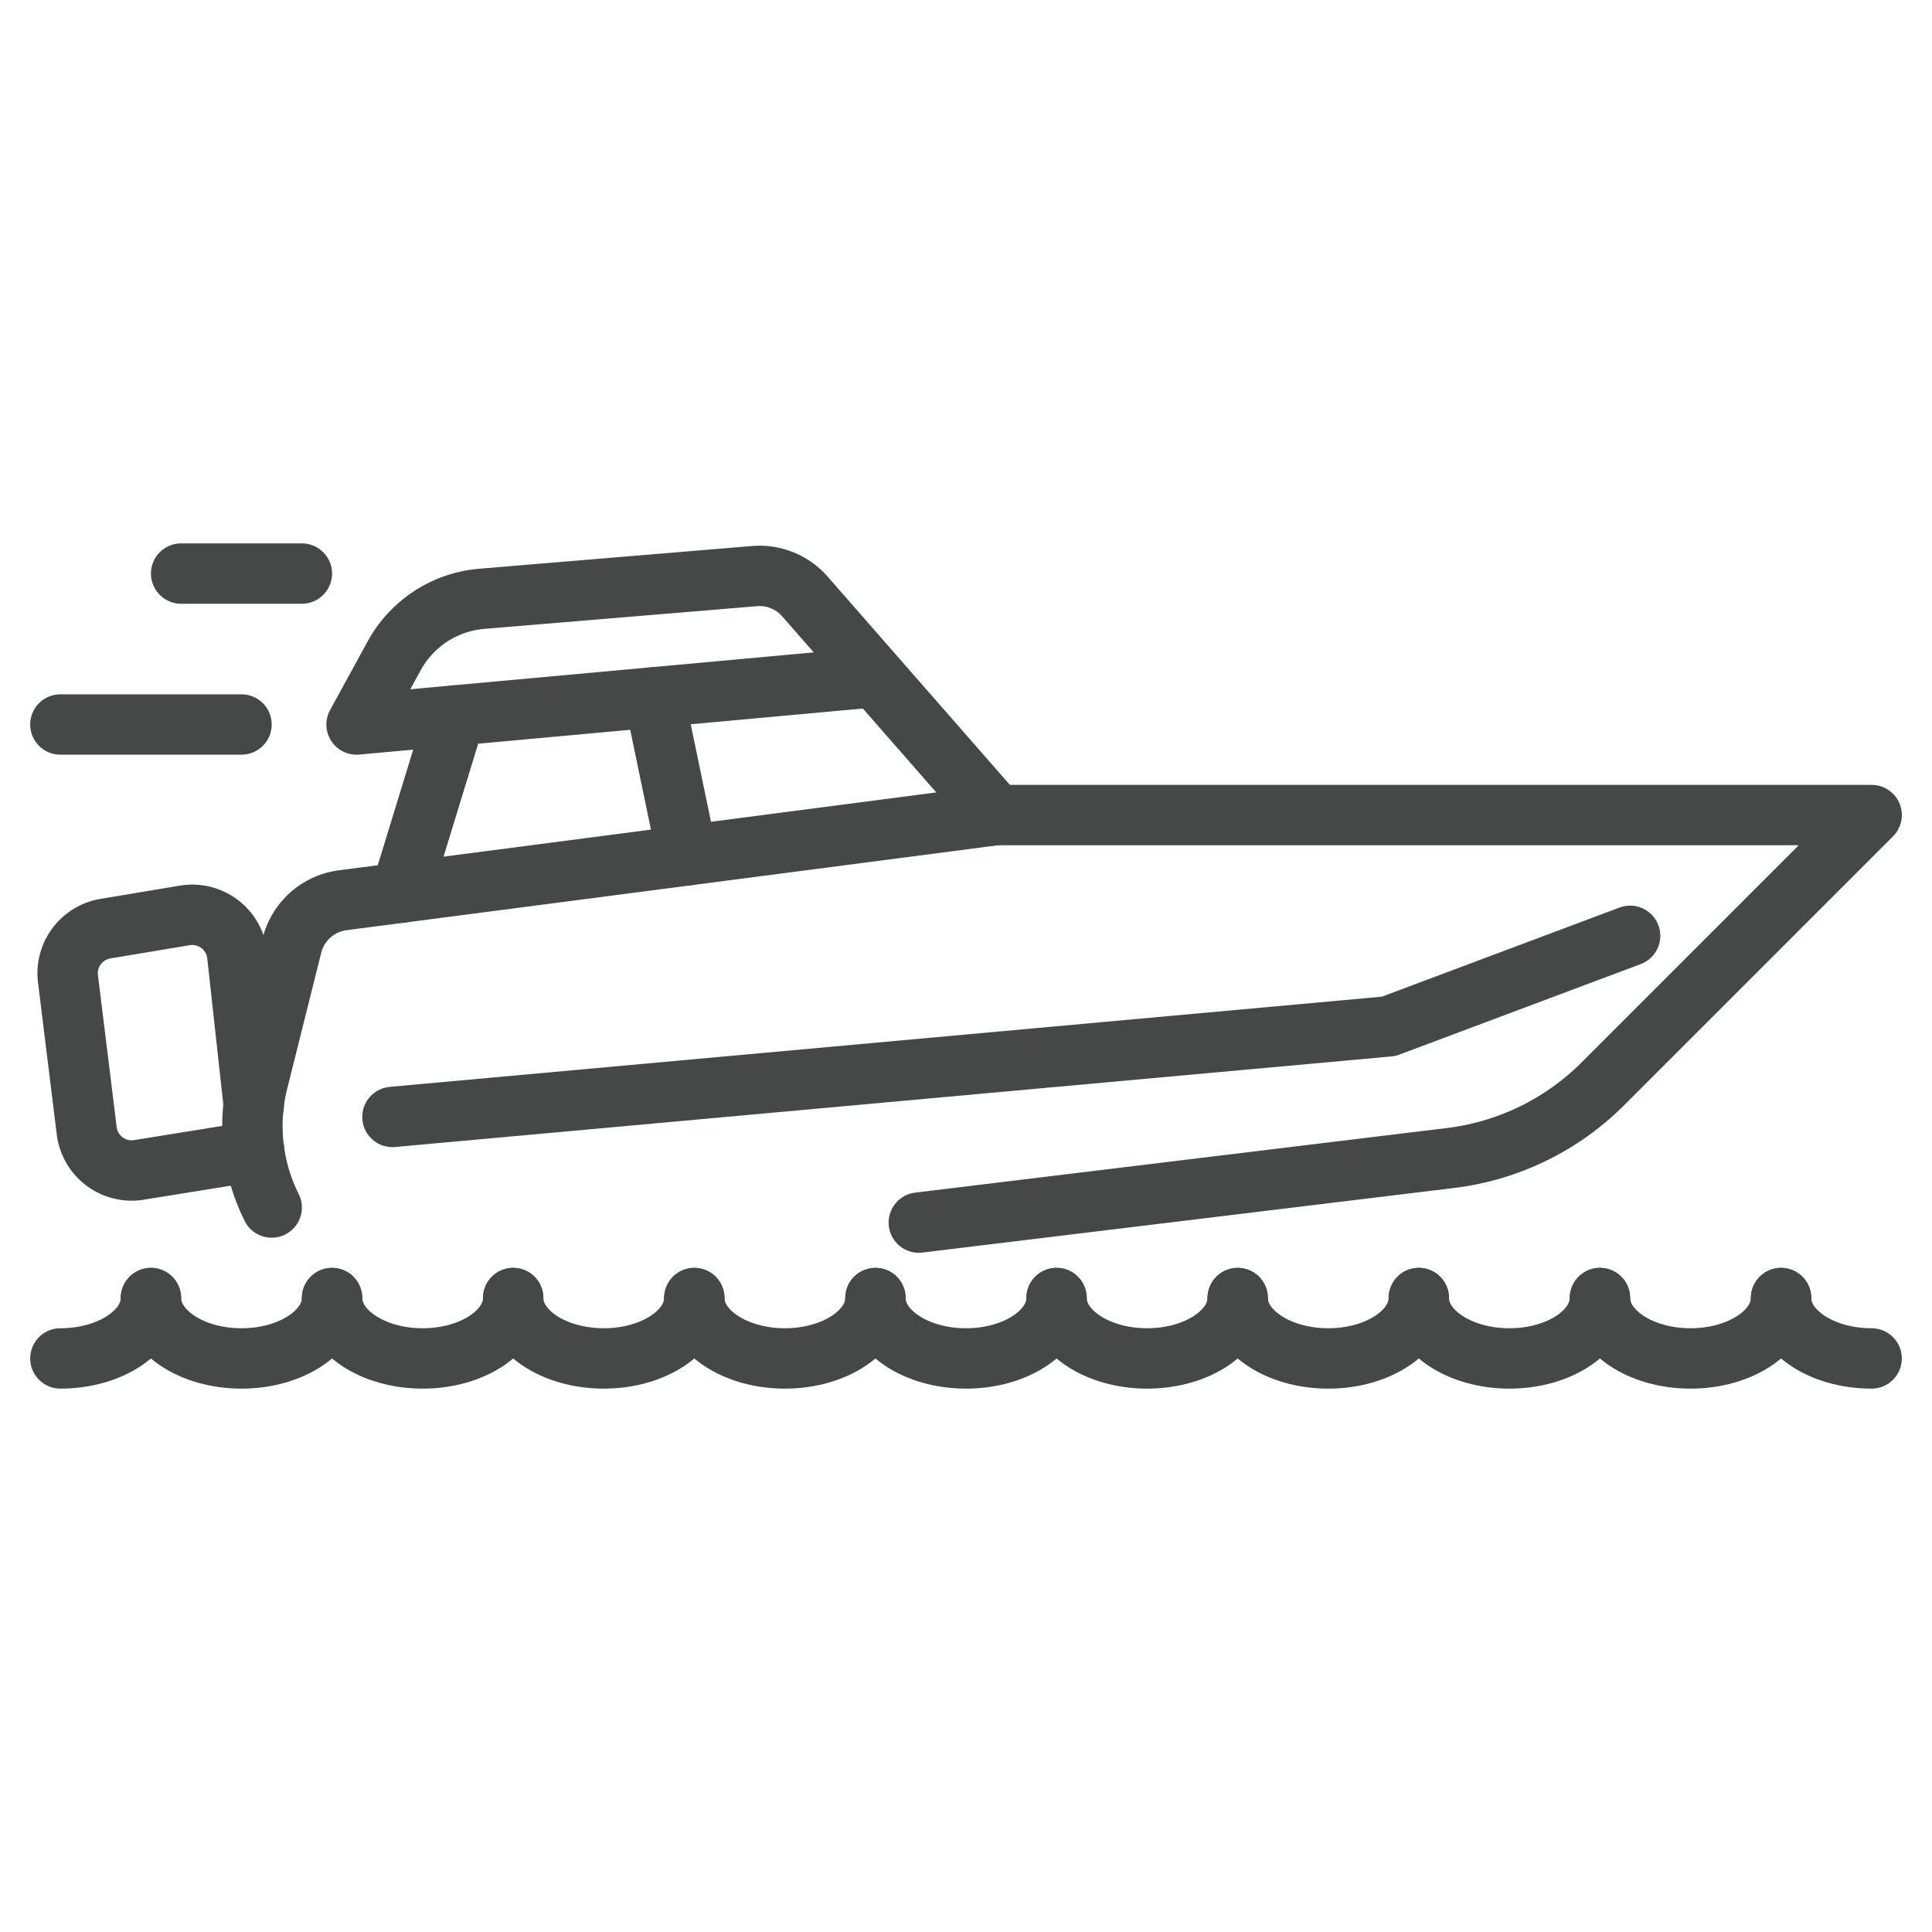 <svg id="Image" viewBox="0 0 64 64" width="28px" height="28px" xmlns="http://www.w3.org/2000/svg"><g fill="none" stroke="#464747" stroke-linecap="round" stroke-linejoin="round" stroke-width="2"><path d="m2 45c1.656 0 3-.9 3-2"/><path d="m5 43c0 1.1 1.344 2 3 2s3-.9 3-2"/><path d="m11 43c0 1.1 1.344 2 3 2s3-.9 3-2"/><path d="m17 43c0 1.1 1.344 2 3 2s3-.9 3-2"/><path d="m23 43c0 1.1 1.344 2 3 2s3-.9 3-2"/><path d="m29 43c0 1.1 1.344 2 3 2s3-.9 3-2"/><path d="m35 43c0 1.1 1.344 2 3 2s3-.9 3-2"/><path d="m41 43c0 1.1 1.344 2 3 2s3-.9 3-2"/><path d="m47 43c0 1.1 1.344 2 3 2s3-.9 3-2"/><path d="m53 43c0 1.1 1.344 2 3 2s3-.9 3-2"/><path d="m59 43c0 1.1 1.344 2 3 2"/><path d="m9 40a6.041 6.041 0 0 1 -.458-4.169l1.128-4.509a2 2 0 0 1 1.682-1.5l21.648-2.822h29l-8.9 8.9a8.614 8.614 0 0 1 -5.053 2.461l-17.61 2.139"/><path d="m33 27-6.335-7.24a2 2 0 0 0 -1.671-.676l-9.032.752a3.66 3.66 0 0 0 -2.906 1.891l-1.244 2.273 17.188-1.571"/><path d="m15.081 23.701-1.8 5.871"/><path d="m21.674 23.099 1.088 5.236"/><path d="m13 37 33-3 8-3"/><path d="m10 19h-4"/><path d="m8 24h-6"/><path d="m8.406 36.614-.546-4.974a1.5 1.5 0 0 0 -1.738-1.316l-2.629.439a1.5 1.5 0 0 0 -1.241 1.663l.62 5.029a1.5 1.5 0 0 0 1.728 1.3l3.824-.616"/></g></svg>